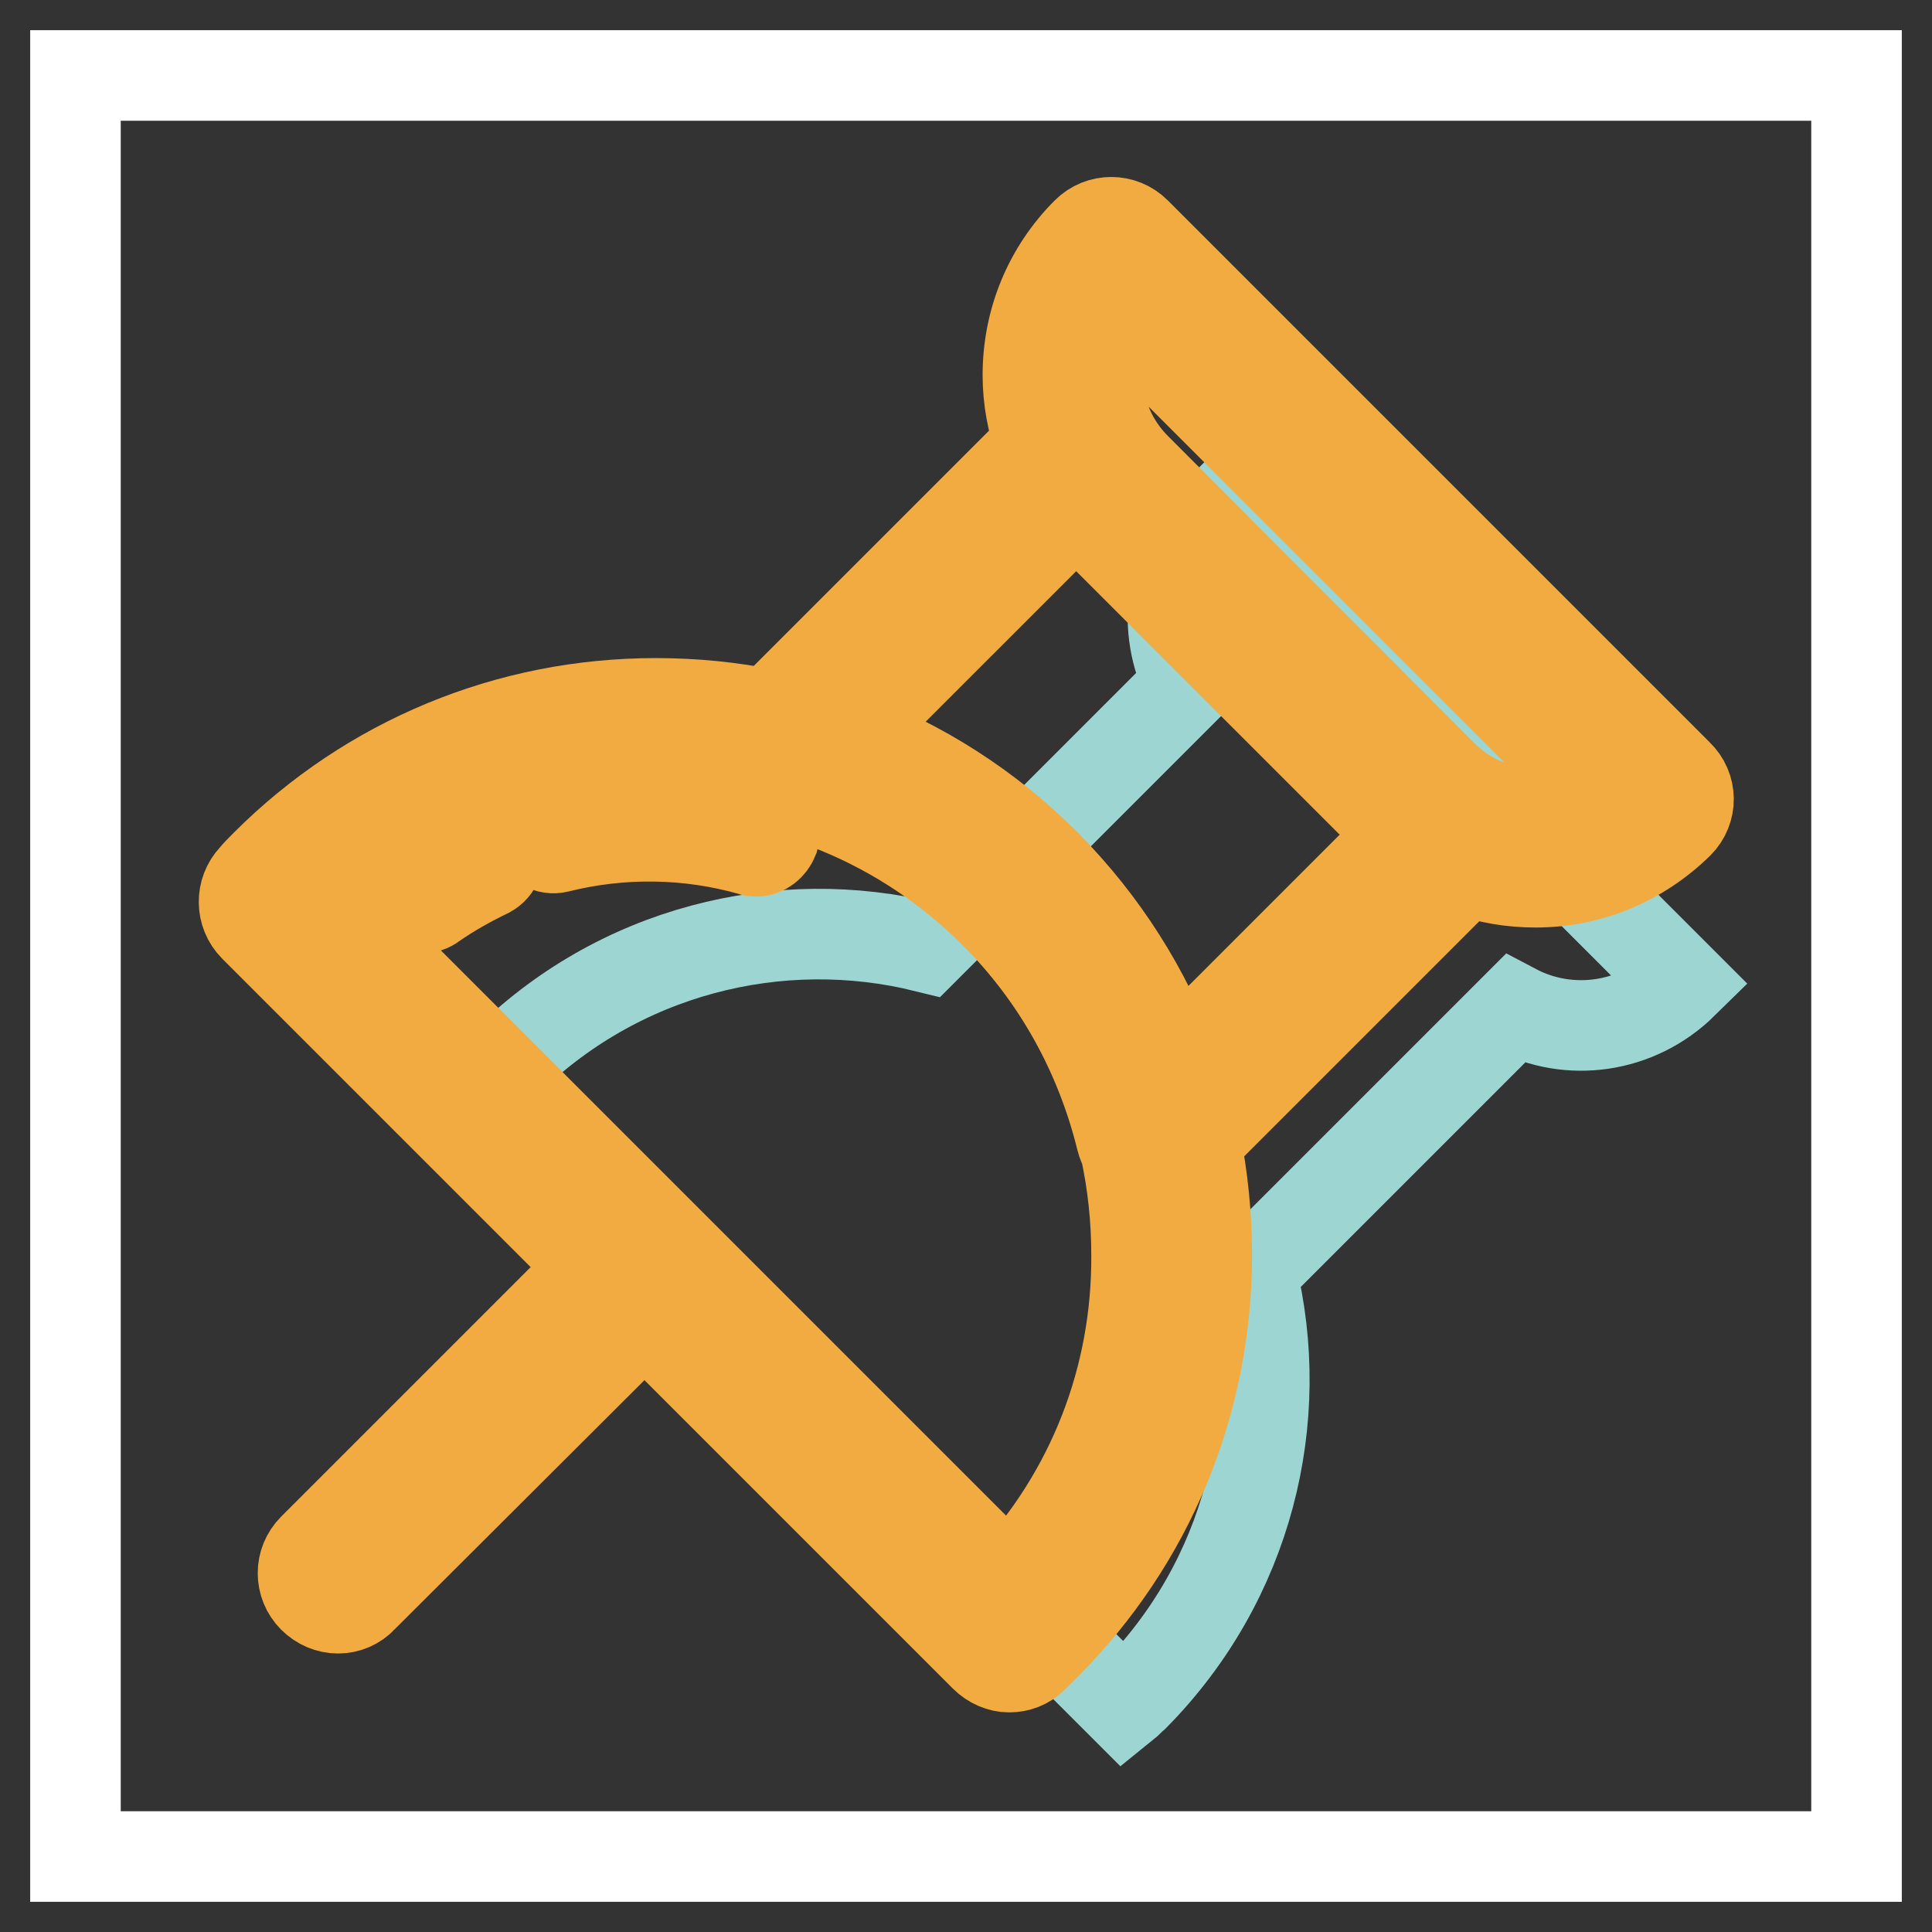 <?xml version="1.0" encoding="utf-8"?>
<!-- Svg Vector Icons : http://www.onlinewebfonts.com/icon -->
<!DOCTYPE svg PUBLIC "-//W3C//DTD SVG 1.1//EN" "http://www.w3.org/Graphics/SVG/1.1/DTD/svg11.dtd">
<svg version="1.1" xmlns="http://www.w3.org/2000/svg" xmlns:xlink="http://www.w3.org/1999/xlink" x="0px" y="0px" viewBox="0 0 256 256" enable-background="new 0 0 256 256" xml:space="preserve">
<rect x="0" y="0" width="256" height="256" fill="#333333" stroke="none"/>
<g> <path stroke-width="12" fill-opacity="0" stroke="#ffffff"  d="M10,10h236v236H10V10z"/> <path stroke-width="12" fill-opacity="0" stroke="#9dd5d2"  d="M165.8,168.6l34.9-34.9c7.2,3.8,16.2,2.6,22.3-3.4l-62-62c-6,6-7.2,15.1-3.4,22.3l-34.9,34.9 c-19.4-4.8-40.8,0.4-56,15.6c-0.5,0.5-0.9,0.9-1.3,1.4l83.5,83.5c0.5-0.4,0.9-0.9,1.4-1.3C165.4,209.4,170.6,188,165.8,168.6z"/> <path stroke-width="12" fill-opacity="0" stroke="#f1ab40"  d="M100.2,112.8c-0.2,0-0.4,0-0.6-0.1c-8.4-2.4-17.3-2.5-25.7-0.4c-1.2,0.3-2.5-0.4-2.8-1.7 c-0.3-1.2,0.4-2.5,1.7-2.8c9.2-2.3,18.9-2.1,28.1,0.5c1.2,0.3,1.9,1.6,1.6,2.8C102.1,112.1,101.2,112.8,100.2,112.8z M56,120.3 c-0.7,0-1.4-0.3-1.9-1c-0.7-1-0.5-2.5,0.6-3.2c2.5-1.8,5.2-3.3,8-4.7c1.2-0.5,2.5,0,3.1,1.1c0.5,1.2,0,2.5-1.1,3.1 c-2.5,1.2-5,2.6-7.3,4.2C56.9,120.2,56.4,120.3,56,120.3L56,120.3z"/> <path stroke-width="12" fill-opacity="0" stroke="#f1ab40"  d="M222.3,102.6l-71.8-71.8c-1.8-1.8-4.7-1.8-6.5,0c-5,5-7.8,11.7-7.8,18.9c0,3.2,0.6,6.3,1.6,9.1l-35.9,35.9 c-4.9-1-9.9-1.5-15-1.5c-19.5,0-37.9,7.6-51.7,21.4c-0.6,0.6-1.1,1.1-1.6,1.7c-1.7,1.8-1.7,4.7,0.1,6.5l45.1,45.1l-37.3,37.3 c-1.8,1.8-1.8,4.7,0,6.5c0.9,0.9,2.1,1.4,3.3,1.4s2.4-0.5,3.2-1.4l37.4-37.3l45.1,45.1c0.9,0.9,2.1,1.4,3.2,1.4 c1.2,0,2.3-0.4,3.2-1.3c0.5-0.5,1-1,1.5-1.5l0.1-0.1c13.8-13.8,21.4-32.2,21.4-51.7c0-5.1-0.5-10.2-1.5-15.1l35.9-35.9 c2.9,1.1,6,1.6,9.2,1.6c7.1,0,13.8-2.8,18.9-7.8C224.2,107.3,224.2,104.4,222.3,102.6L222.3,102.6z M133.7,209.7l-90.3-90.3 c11.8-11,27.2-17,43.4-17c17,0,33,6.6,45,18.6c8.3,8.3,14,18.6,16.8,30c0.1,0.4,0.3,0.9,0.5,1.2c1,4.6,1.5,9.3,1.5,14.1 C150.7,182.6,144.7,197.9,133.7,209.7L133.7,209.7z M186,110.6l-30.5,30.5c-3.6-9.8-9.3-18.8-16.9-26.5l-0.1-0.1 c0,0-0.1-0.1-0.1-0.1c-7.4-7.4-16.4-13.2-26.2-16.8l30.4-30.4l1.4,1.4l40.6,40.6L186,110.6z M203.5,107.8c-4.7,0-9.1-1.8-12.4-5.1 L150.5,62c-3.3-3.3-5.1-7.7-5.1-12.4c0-3.1,0.8-6.1,2.3-8.7l64.5,64.5C209.5,107,206.6,107.8,203.5,107.8z"/></g>
</svg>